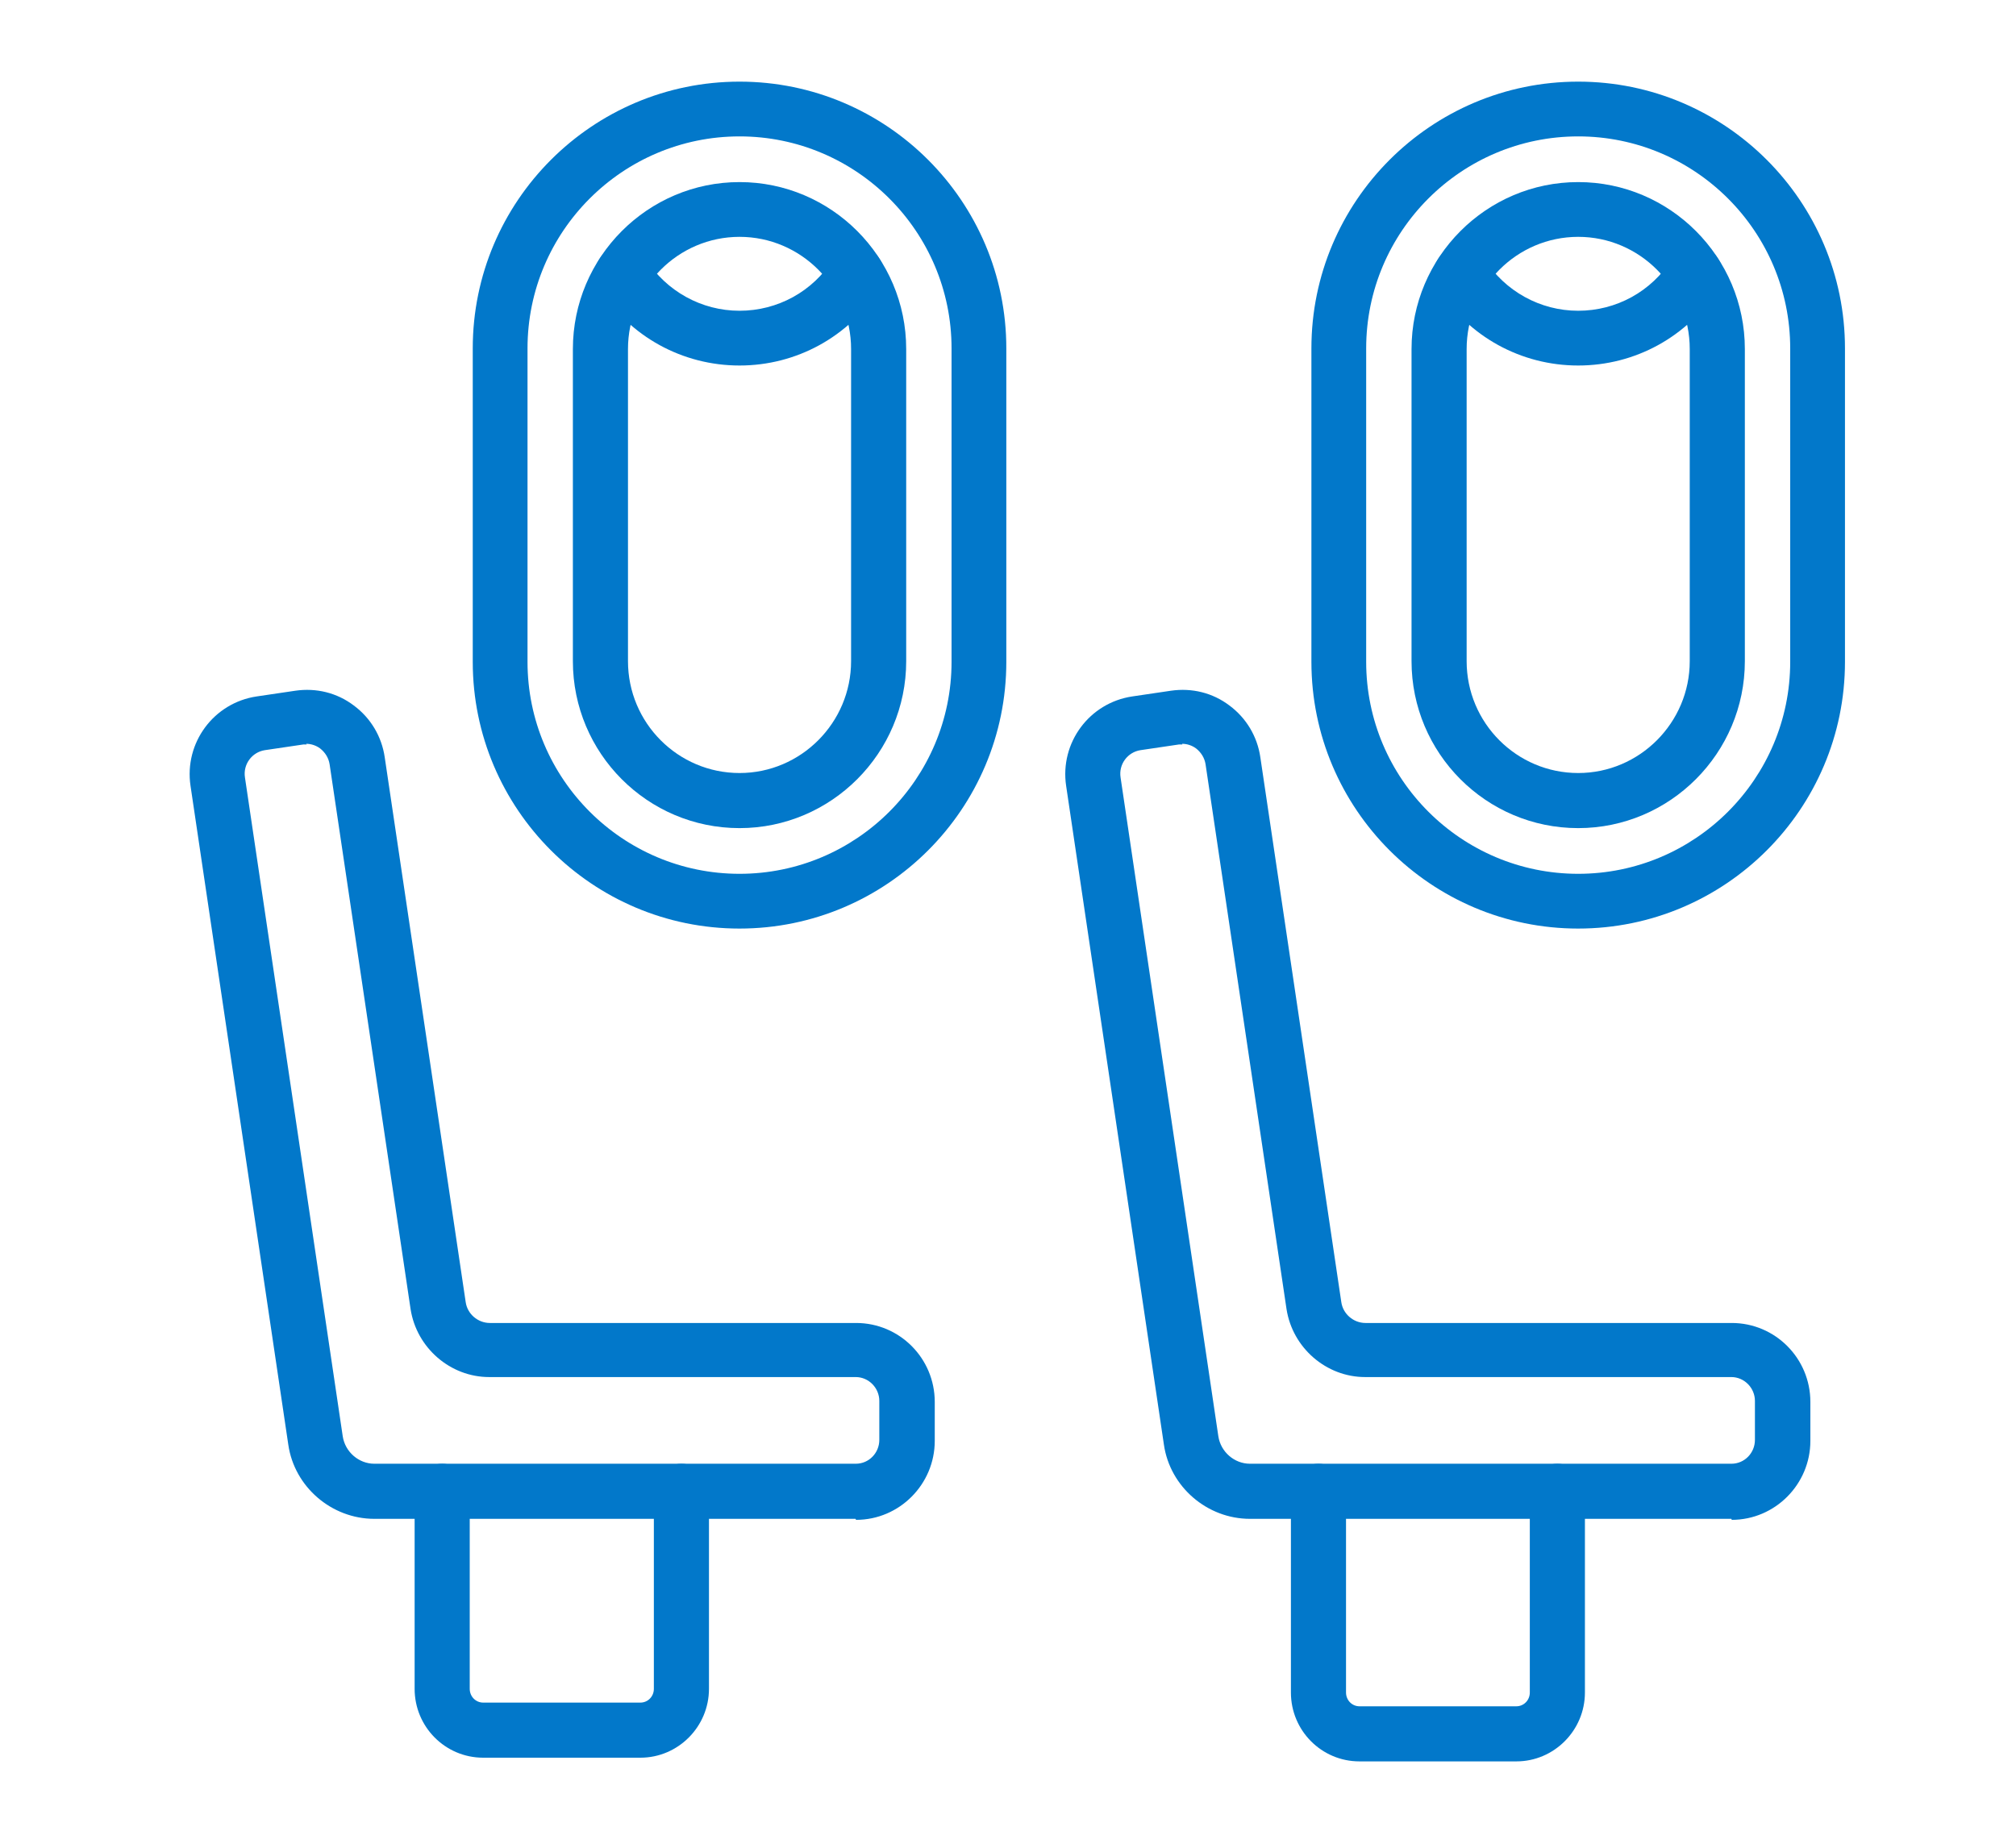 <svg xmlns="http://www.w3.org/2000/svg" id="Layer_1" width="60" height="55" viewBox="0 0 60 55"><defs><style>.cls-1{fill:#0278ca;}</style></defs><g><path class="cls-1" d="M22.01,27.64c-4.38,0-7.94-3.56-7.94-7.94V10.37c0-4.38,3.56-7.94,7.94-7.94s7.94,3.56,7.94,7.94v9.33c0,4.38-3.56,7.94-7.94,7.94Zm0-23.58c-3.48,0-6.31,2.83-6.31,6.31v9.33c0,3.48,2.83,6.31,6.31,6.31s6.31-2.83,6.31-6.31V10.37c0-3.48-2.83-6.31-6.31-6.31Z"></path><path class="cls-1" d="M22.01,24.65c-2.74,0-4.96-2.23-4.96-4.97V10.39c0-2.74,2.23-4.97,4.96-4.97s4.96,2.23,4.96,4.97v9.29c0,2.74-2.23,4.97-4.96,4.97Zm0-17.6c-1.83,0-3.32,1.5-3.32,3.34v9.29c0,1.84,1.49,3.33,3.32,3.33s3.32-1.5,3.32-3.33V10.39c0-1.84-1.49-3.34-3.32-3.34Z"></path><path class="cls-1" d="M22.01,10.88c-1.7,0-3.26-.86-4.17-2.29-.24-.38-.13-.89,.25-1.13,.38-.24,.89-.13,1.13,.25,.61,.96,1.66,1.54,2.79,1.54s2.18-.57,2.79-1.54c.24-.38,.75-.49,1.13-.25,.38,.24,.49,.75,.25,1.13-.92,1.44-2.48,2.29-4.17,2.29Z"></path></g><g><path class="cls-1" d="M46.97,27.64c-4.38,0-7.94-3.56-7.94-7.94V10.37c0-4.38,3.56-7.94,7.94-7.94s7.94,3.56,7.94,7.94v9.33c0,4.38-3.56,7.94-7.94,7.94Zm0-23.58c-3.48,0-6.31,2.83-6.31,6.31v9.33c0,3.48,2.83,6.31,6.31,6.31s6.31-2.83,6.31-6.31V10.37c0-3.48-2.83-6.31-6.31-6.31Z"></path><path class="cls-1" d="M46.97,24.65c-2.74,0-4.96-2.23-4.96-4.97V10.39c0-2.74,2.23-4.97,4.96-4.97s4.96,2.23,4.96,4.97v9.29c0,2.74-2.23,4.97-4.96,4.97Zm0-17.6c-1.83,0-3.32,1.5-3.32,3.34v9.29c0,1.84,1.49,3.33,3.32,3.33s3.32-1.5,3.32-3.33V10.39c0-1.84-1.49-3.34-3.32-3.34Z"></path><path class="cls-1" d="M46.97,10.88c-1.7,0-3.26-.86-4.17-2.29-.24-.38-.13-.89,.25-1.13,.38-.24,.89-.13,1.13,.25,.61,.96,1.66,1.54,2.79,1.54s2.18-.57,2.79-1.54c.24-.38,.75-.49,1.13-.25,.38,.24,.49,.75,.25,1.13-.92,1.44-2.48,2.29-4.17,2.29Z"></path></g><path class="cls-1" d="M25.46,45.21H11.14c-1.27,0-2.38-.95-2.56-2.21l-2.91-19.61c-.19-1.28,.69-2.47,1.97-2.66l1.15-.17c.62-.09,1.24,.06,1.74,.44,.5,.37,.83,.92,.92,1.54l2.41,16.22c.05,.35,.36,.62,.72,.62h10.9c1.29,0,2.34,1.05,2.34,2.35v1.16c0,1.29-1.05,2.35-2.34,2.35ZM9.13,22.16s-.07,0-.1,0l-1.15,.17c-.38,.06-.65,.42-.59,.81l2.91,19.61c.07,.47,.48,.82,.94,.82h14.33c.39,0,.7-.32,.7-.71v-1.16c0-.39-.32-.71-.7-.71H14.56c-1.16,0-2.16-.87-2.34-2.02h0l-2.41-16.22c-.03-.19-.13-.35-.28-.47-.12-.09-.27-.14-.42-.14Z"></path><path class="cls-1" d="M51.53,45.21h-14.33c-1.27,0-2.38-.95-2.56-2.21l-2.91-19.61c-.19-1.28,.69-2.47,1.97-2.66l1.15-.17c.62-.09,1.24,.06,1.74,.44,.5,.37,.83,.92,.92,1.54l2.41,16.22c.05,.35,.36,.62,.72,.62h10.9c1.29,0,2.34,1.05,2.34,2.35v1.16c0,1.29-1.05,2.35-2.34,2.35Zm-16.34-23.05s-.07,0-.1,0l-1.15,.17c-.38,.06-.65,.42-.59,.81l2.91,19.61c.07,.47,.48,.82,.94,.82h14.33c.39,0,.7-.32,.7-.71v-1.16c0-.39-.32-.71-.7-.71h-10.9c-1.16,0-2.16-.87-2.34-2.02h0l-2.41-16.22c-.03-.19-.13-.35-.28-.47-.12-.09-.27-.14-.42-.14Z"></path><path class="cls-1" d="M19.06,52.32h-4.68c-1.13,0-2.04-.92-2.04-2.05v-5.88c0-.45,.37-.82,.82-.82s.82,.37,.82,.82v5.88c0,.23,.18,.41,.4,.41h4.68c.22,0,.4-.18,.4-.41v-5.88c0-.45,.37-.82,.82-.82s.82,.37,.82,.82v5.88c0,1.13-.92,2.05-2.04,2.05Z"></path><path class="cls-1" d="M45.13,52.43h-4.67c-1.13,0-2.04-.92-2.04-2.05v-5.99c0-.45,.37-.82,.82-.82s.82,.37,.82,.82v5.99c0,.23,.18,.41,.4,.41h4.67c.22,0,.4-.18,.4-.41v-5.99c0-.45,.37-.82,.82-.82s.82,.37,.82,.82v5.99c0,1.13-.92,2.05-2.04,2.05Z"></path></svg>